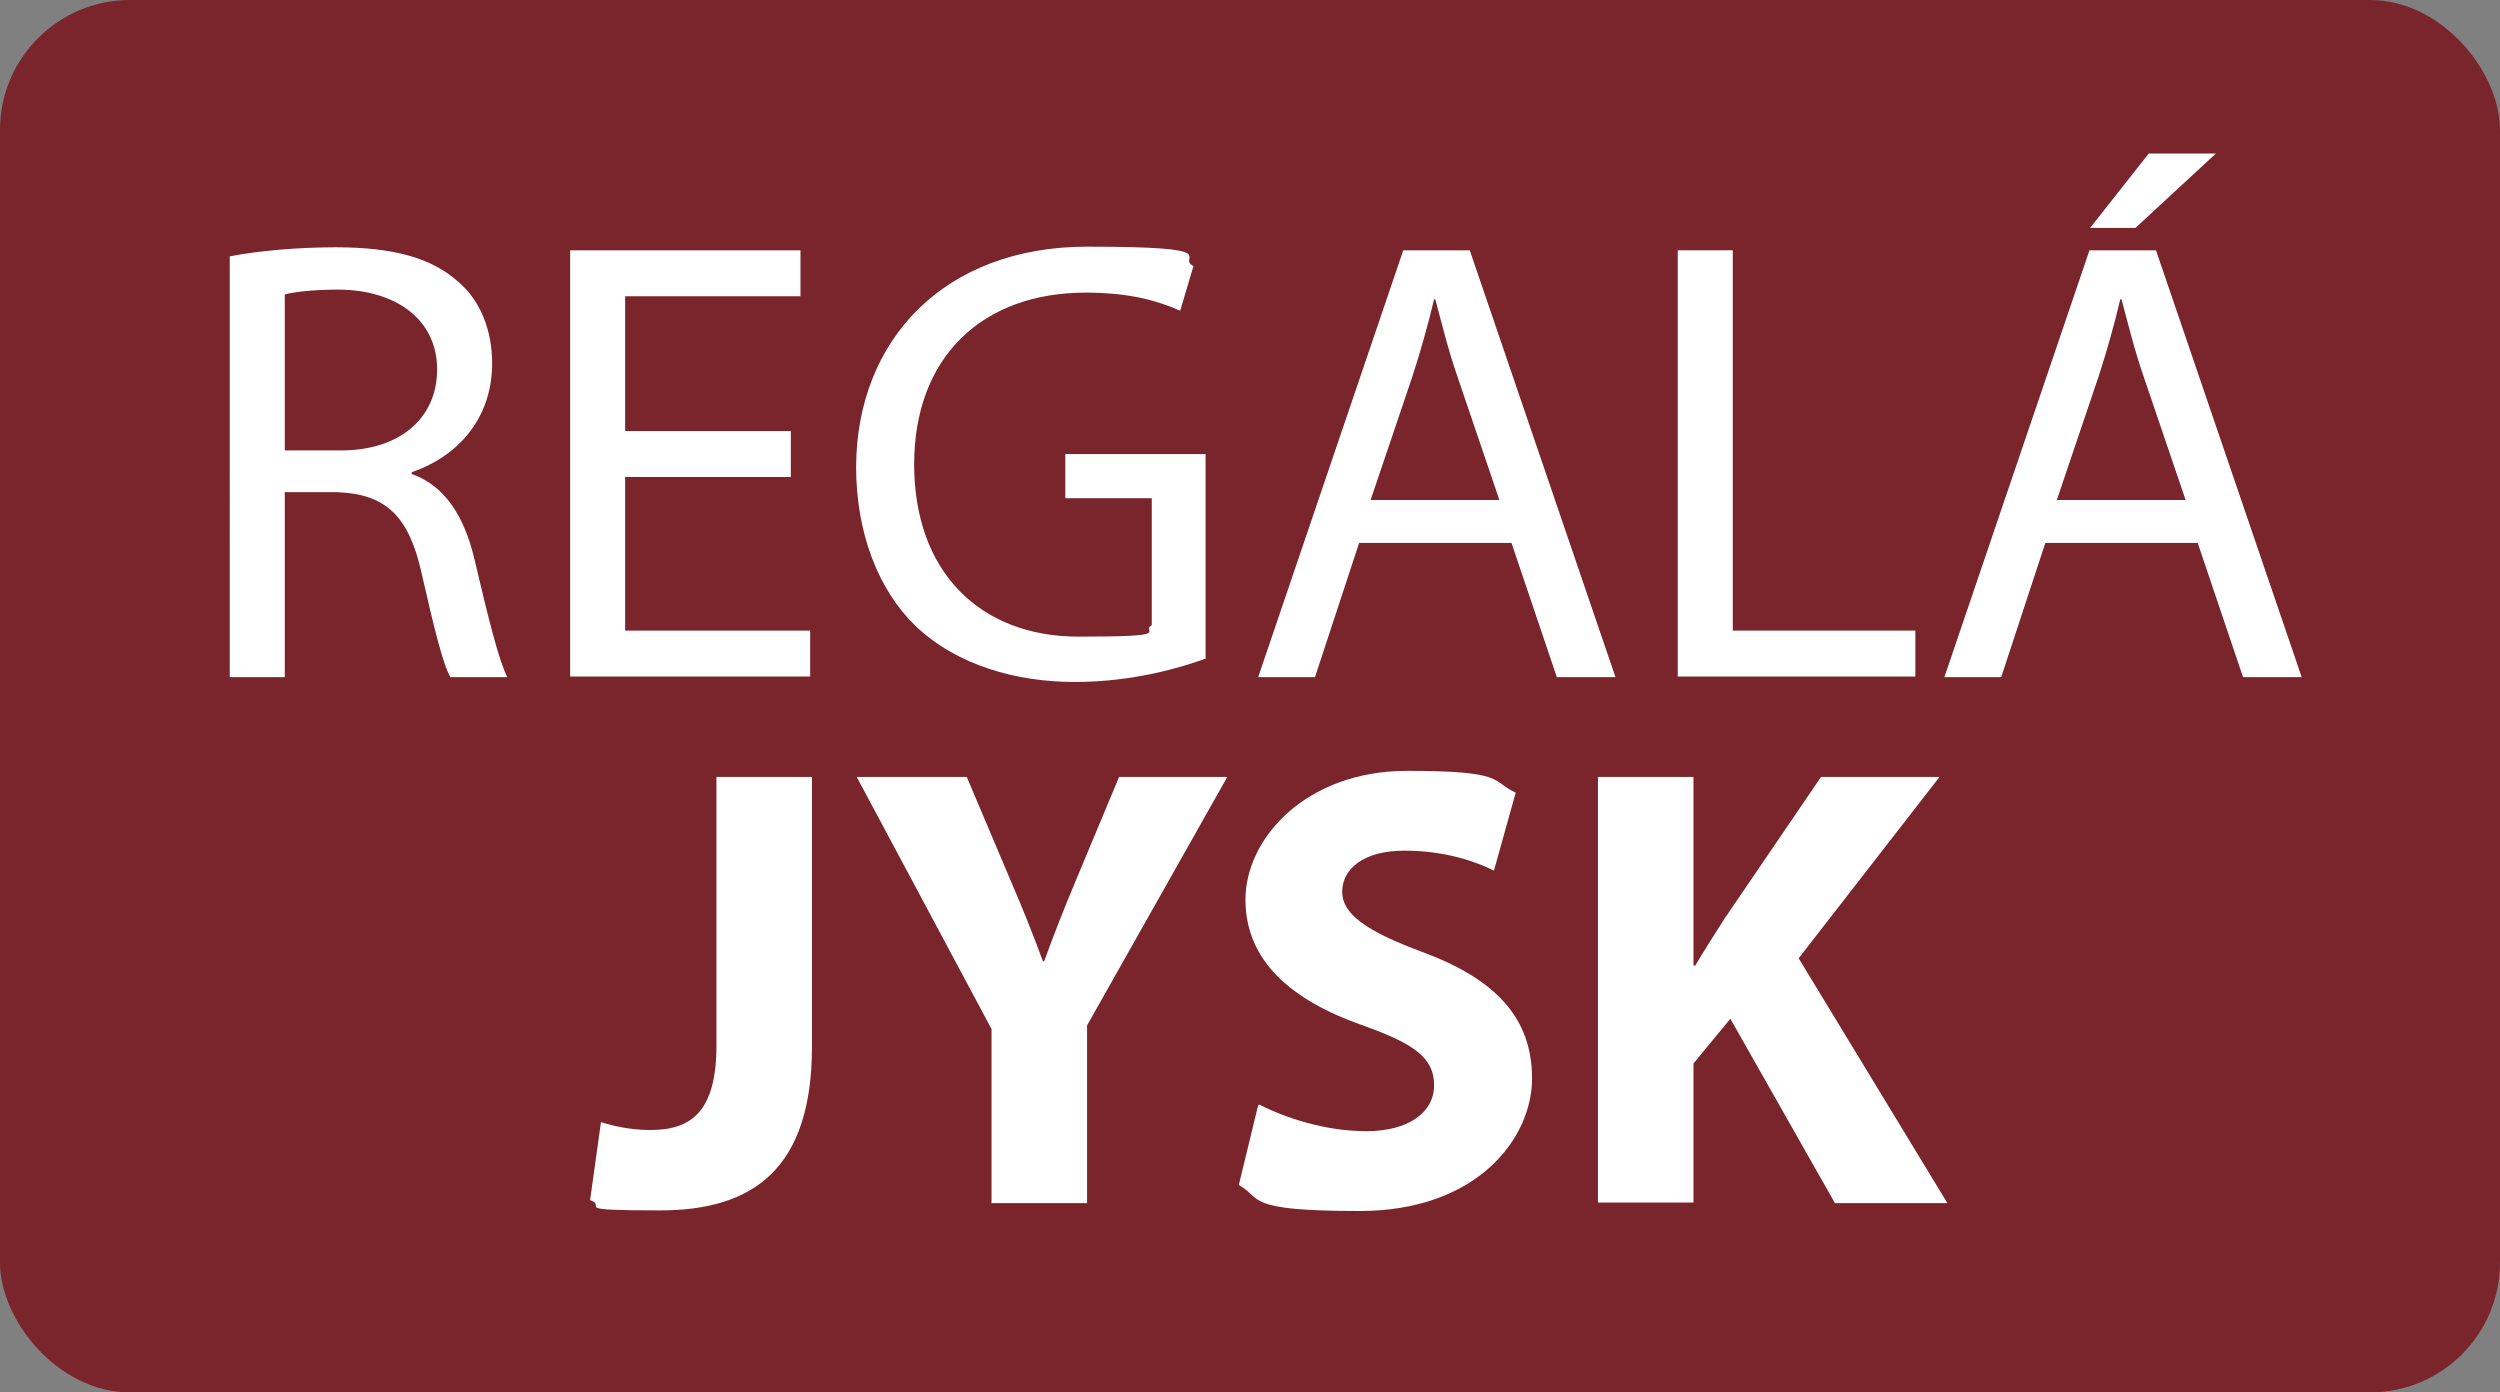 <?xml version="1.0" encoding="UTF-8"?>
<svg id="Capa_1" data-name="Capa 1" xmlns="http://www.w3.org/2000/svg" version="1.1" viewBox="0 0 413.5 230.3">
  <rect x="0" y="0" width="413.5" height="230.3" fill="#808080" stroke="none"/>
  <defs>
    <style>
      .cls-1 {
        fill: #7a252b;
      }

      .cls-1, .cls-2 {
        stroke-width: 0px;
      }

      .cls-3 {
        isolation: isolate;
      }

      .cls-2 {
        fill: #fff;
      }
    </style>
  </defs>
  <rect class="cls-1" width="413.5" height="230.3" rx="21.5" ry="21.5"/>
  <g>
    <g class="cls-3">
      <g class="cls-3">
        <path class="cls-2" d="M38,42.4c4.6-.9,11.2-1.5,17.5-1.5,9.7,0,16,1.8,20.4,5.8,3.6,3.1,5.5,8,5.5,13.4,0,9.3-5.9,15.5-13.3,18v.3c5.4,1.9,8.7,6.9,10.4,14.2,2.3,9.8,4,16.6,5.4,19.4h-9.4c-1.2-2-2.7-8.1-4.7-16.9-2.1-9.7-5.9-13.4-14.1-13.7h-8.6v30.6h-9.1V42.4ZM47.1,74.5h9.3c9.7,0,15.9-5.3,15.9-13.4s-6.6-13.1-16.2-13.2c-4.4,0-7.5.4-9,.8v25.8Z"/>
        <path class="cls-2" d="M130.8,78.9h-27.4v25.4h30.6v7.6h-39.7V41.4h38.1v7.6h-29v22.3h27.4v7.5Z"/>
        <path class="cls-2" d="M199.5,108.9c-4.1,1.5-12.1,3.9-21.7,3.9s-19.5-2.7-26.4-9.3c-6.1-5.9-9.8-15.3-9.8-26.3.1-21,14.6-36.4,38.2-36.4s14.6,1.8,17.6,3.2l-2.2,7.4c-3.8-1.7-8.5-3-15.6-3-17.2,0-28.4,10.7-28.4,28.4s10.8,28.5,27.2,28.5,10.1-.8,12.1-1.9v-21h-14.3v-7.3h23.2v33.9Z"/>
        <path class="cls-2" d="M224.8,89.8l-7.3,22.2h-9.4l24-70.6h11l24.1,70.6h-9.7l-7.5-22.2h-25ZM248,82.7l-6.9-20.3c-1.6-4.6-2.6-8.8-3.7-12.9h-.2c-1,4.2-2.2,8.5-3.6,12.8l-6.9,20.4h21.3Z"/>
        <path class="cls-2" d="M277.5,41.4h9.1v62.9h30.2v7.6h-39.3V41.4Z"/>
        <path class="cls-2" d="M338.3,89.8l-7.3,22.2h-9.4l24-70.6h11l24.1,70.6h-9.7l-7.5-22.2h-25ZM361.5,82.7l-6.9-20.3c-1.6-4.6-2.6-8.8-3.7-12.9h-.2c-1,4.2-2.2,8.5-3.6,12.8l-6.9,20.4h21.3ZM366.5,25.4l-13.3,12.3h-7.5l9.7-12.3h11.1Z"/>
      </g>
    </g>
    <g class="cls-3">
      <g class="cls-3">
        <path class="cls-2" d="M118.4,128.5h15.9v44.6c0,20.1-9.6,27.1-25.1,27.1s-8.5-.6-11.6-1.7l1.8-12.9c2.2.7,5,1.3,8.2,1.3,6.7,0,10.9-3,10.9-14v-44.4Z"/>
        <path class="cls-2" d="M164,199.1v-28.9l-22.3-41.7h18.2l7.2,17c2.2,5.1,3.7,8.9,5.4,13.5h.2c1.6-4.4,3.2-8.5,5.3-13.5l7.1-17h17.9l-23.2,41.1v29.4h-15.9Z"/>
        <path class="cls-2" d="M208.3,182.7c4.3,2.2,10.9,4.4,17.7,4.4s11.2-3,11.2-7.6-3.4-6.9-11.8-9.9c-11.7-4.1-19.4-10.6-19.4-20.8s10.1-21.3,26.7-21.3,13.8,1.7,18,3.6l-3.6,12.9c-2.8-1.4-7.9-3.3-14.8-3.3s-10.3,3.1-10.3,6.8,4,6.5,13.1,9.9c12.5,4.6,18.3,11.1,18.3,21s-9.1,21.9-28.5,21.9-16-2.1-20-4.3l3.2-13.2Z"/>
        <path class="cls-2" d="M264.3,128.5h15.8v31.2h.3c1.6-2.7,3.2-5.2,4.8-7.7l16-23.5h19.6l-23.3,30,24.6,40.5h-18.6l-17.3-30.5-6.1,7.4v23h-15.8v-70.6Z"/>
      </g>
    </g>
  </g>
</svg>